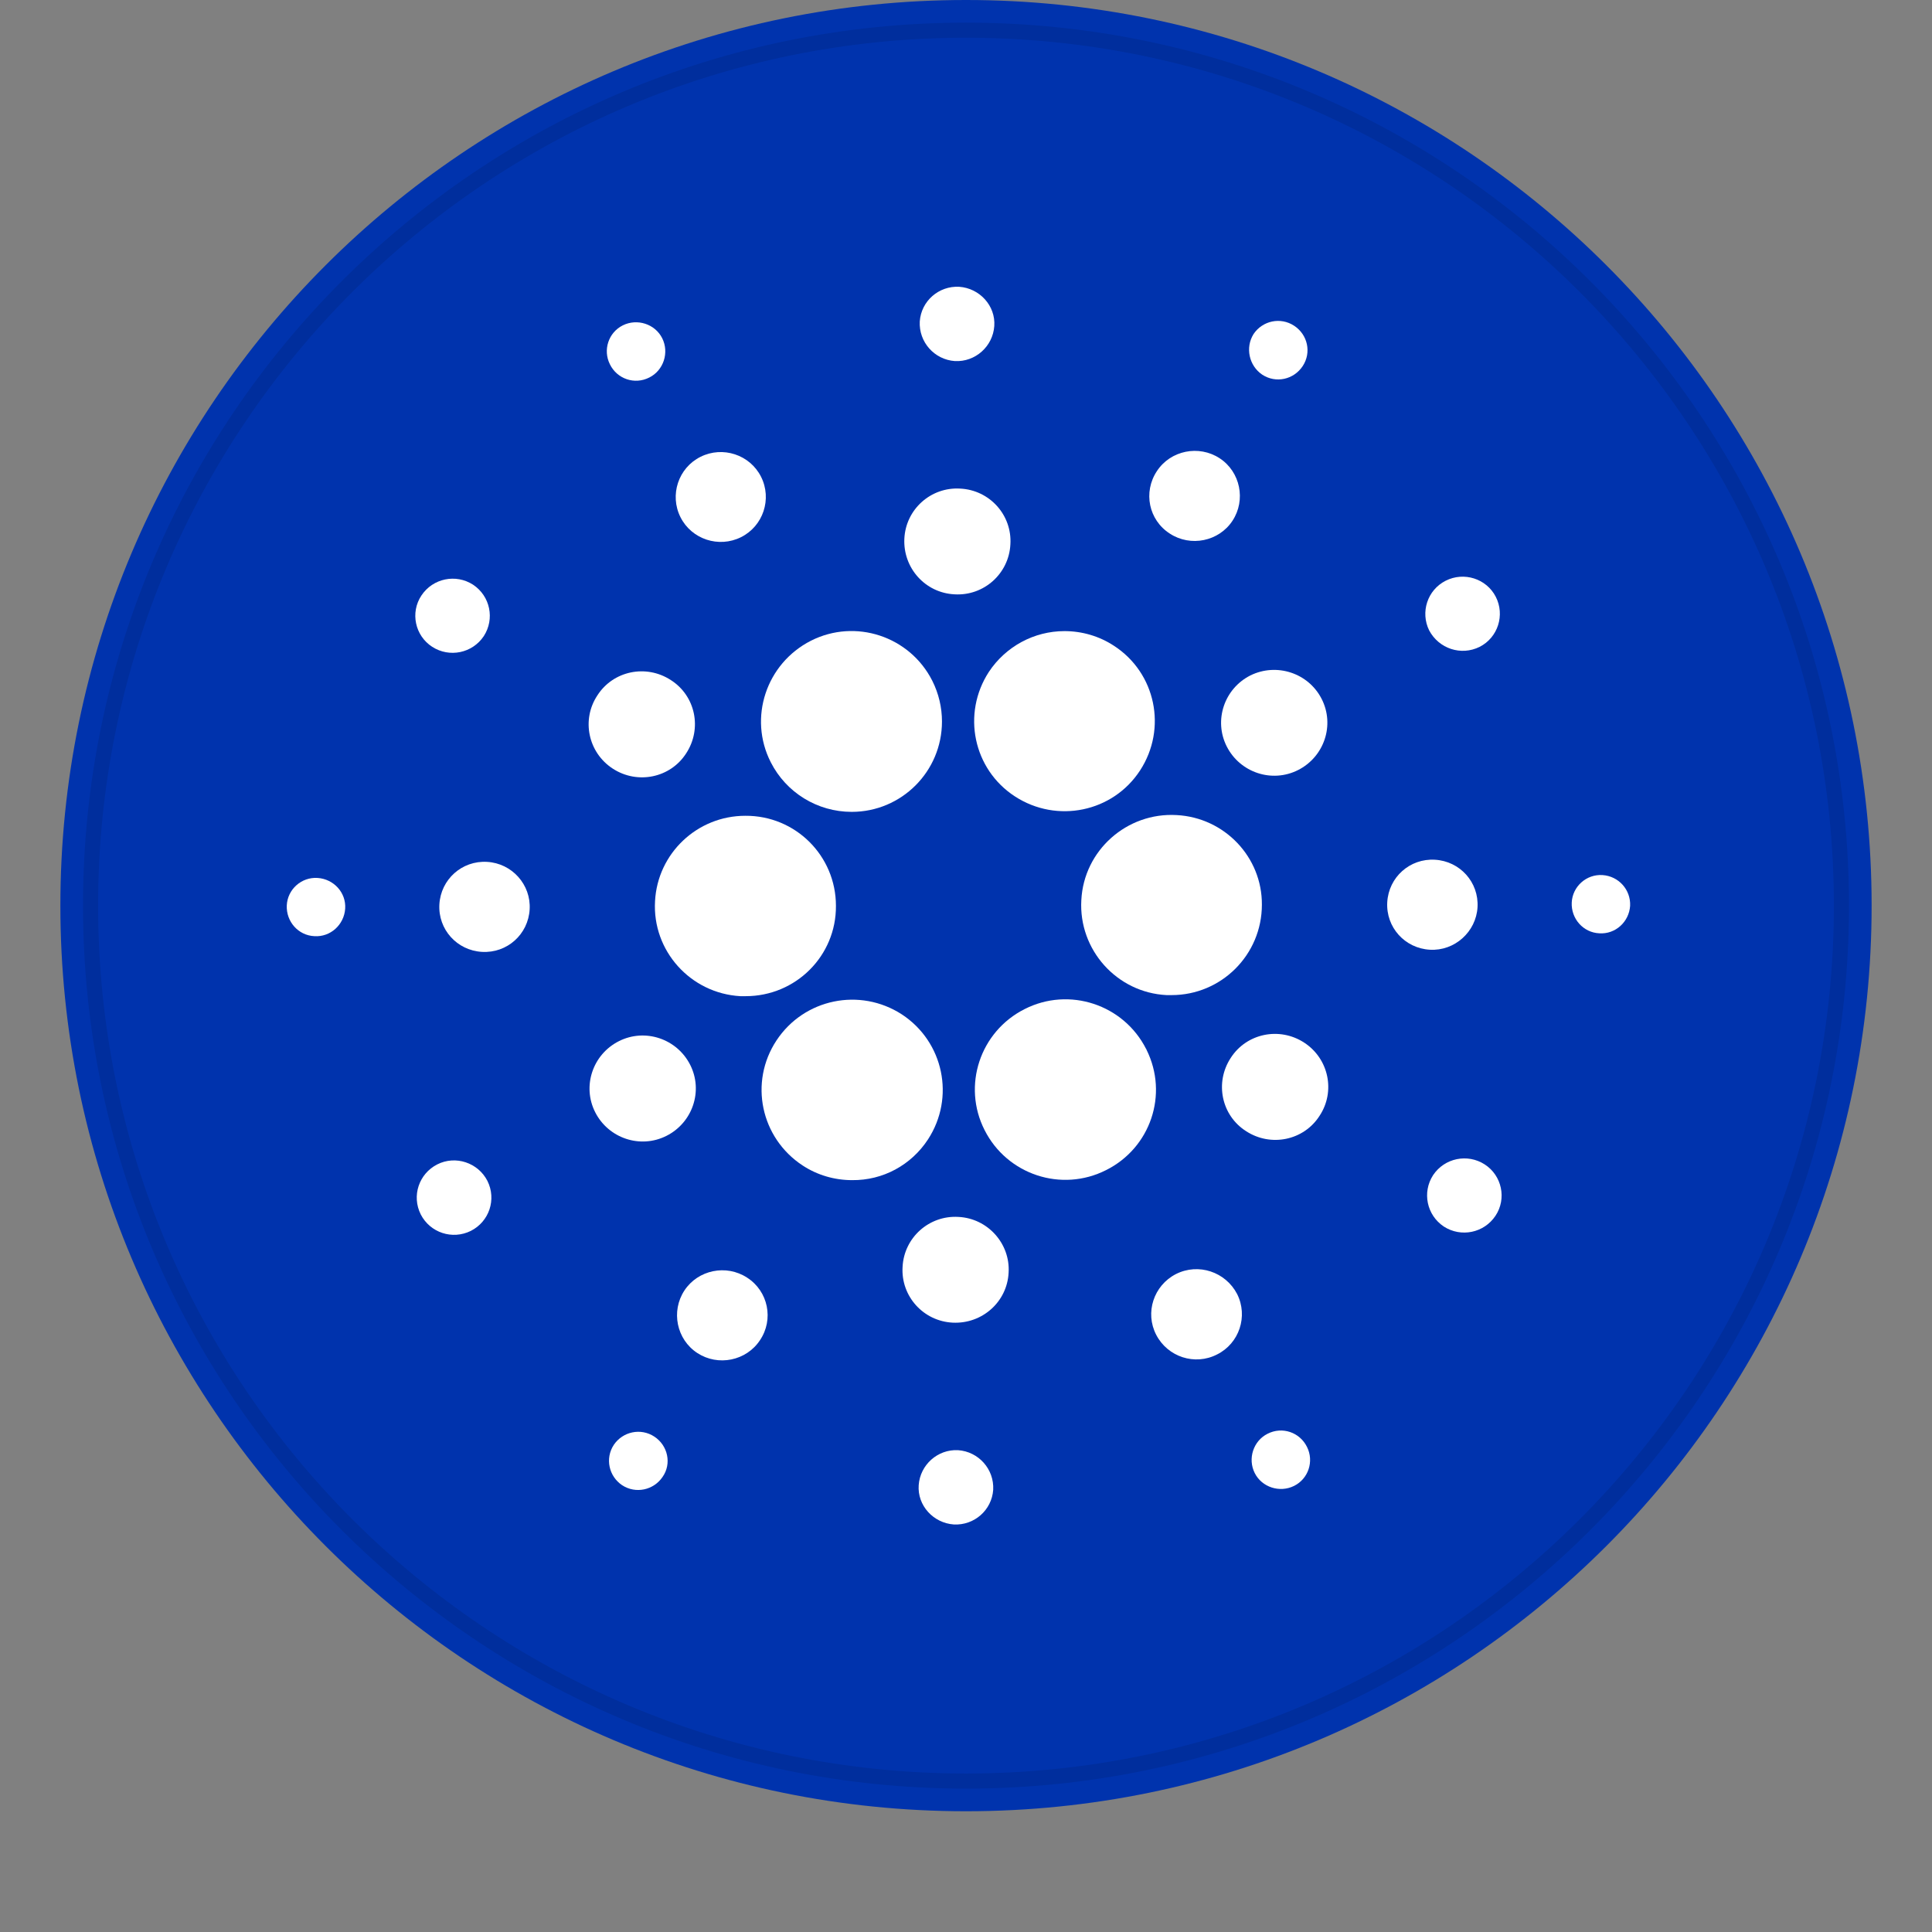 <svg width="128" height="128" viewBox="0 0 128 128" fill="none" xmlns="http://www.w3.org/2000/svg">
<rect x="0" y="0" width="128" height="128" fill="#808080" stroke="none"/>
<g clip-path="url(#clip0)">
<path d="M64 -0C30.863 -0 4 26.863 4 60C4 93.137 30.863 120 64 120C97.137 120 124 93.137 124 60C124 26.863 97.137 -0 64 -0Z" fill="#0033AD"/>
<g clip-path="url(#clip1)">
<path d="M43.398 59.704C43.208 62.994 45.747 65.81 49.046 65.999C49.165 65.999 49.284 65.999 49.402 65.999C52.725 65.999 55.407 63.325 55.383 60.012C55.383 56.699 52.701 54.025 49.379 54.048C46.198 54.048 43.564 56.533 43.398 59.704Z" fill="white"/>
<path d="M21.041 58.166C19.973 58.095 19.047 58.923 19 59.988C18.953 61.053 19.759 61.976 20.828 62.023C21.895 62.094 22.797 61.266 22.869 60.201C22.94 59.136 22.109 58.237 21.041 58.166Z" fill="white"/>
<path d="M43.018 25.011C43.968 24.538 44.347 23.354 43.873 22.408C43.398 21.461 42.211 21.082 41.262 21.556C40.312 22.029 39.933 23.189 40.407 24.135C40.882 25.106 42.045 25.508 43.018 25.011C43.018 25.011 42.994 25.011 43.018 25.011Z" fill="white"/>
<path d="M49.094 35.589C50.565 34.856 51.159 33.057 50.423 31.59C49.687 30.123 47.883 29.531 46.412 30.265C44.941 30.998 44.347 32.797 45.083 34.264C45.819 35.731 47.622 36.323 49.094 35.589Z" fill="white"/>
<path d="M28.636 42.854C29.775 43.588 31.294 43.28 32.053 42.144C32.789 41.008 32.481 39.494 31.341 38.737C30.202 38.003 28.683 38.311 27.924 39.447C27.164 40.583 27.497 42.121 28.636 42.854Z" fill="white"/>
<path d="M32.267 57.101C30.606 57.006 29.205 58.261 29.11 59.917C29.016 61.574 30.273 62.97 31.935 63.065C33.596 63.159 34.996 61.905 35.091 60.248C35.186 58.615 33.928 57.196 32.267 57.101Z" fill="white"/>
<path d="M28.968 77.145C27.757 77.761 27.259 79.228 27.876 80.459C28.493 81.665 29.965 82.162 31.199 81.547C32.409 80.932 32.908 79.465 32.291 78.234C31.673 77.027 30.178 76.53 28.968 77.145Z" fill="white"/>
<path d="M40.598 50.924C42.235 51.989 44.419 51.54 45.463 49.907C46.531 48.274 46.08 46.097 44.442 45.055C42.805 43.99 40.621 44.44 39.577 46.073C38.509 47.682 38.96 49.859 40.598 50.924Z" fill="white"/>
<path d="M77.503 35.352C78.879 36.252 80.754 35.873 81.656 34.501C82.558 33.128 82.178 31.258 80.802 30.359C79.425 29.46 77.55 29.838 76.648 31.211C75.723 32.607 76.103 34.453 77.503 35.352Z" fill="white"/>
<path d="M83.626 24.822C84.528 25.413 85.714 25.153 86.308 24.254C86.901 23.355 86.64 22.171 85.738 21.58C84.836 20.988 83.649 21.248 83.056 22.124C82.487 23.023 82.748 24.23 83.626 24.822Z" fill="white"/>
<path d="M77.954 54.001C74.655 53.811 71.807 56.343 71.641 59.633C71.451 62.922 73.99 65.762 77.289 65.928C77.408 65.928 77.527 65.928 77.622 65.928C80.921 65.928 83.603 63.254 83.603 59.941C83.626 56.793 81.134 54.166 77.954 54.001Z" fill="white"/>
<path d="M51.064 50.498C52.084 52.51 54.149 53.788 56.428 53.788C59.726 53.788 62.408 51.114 62.408 47.801C62.408 46.878 62.195 45.955 61.767 45.103C60.272 42.145 56.665 40.961 53.722 42.452C50.755 43.967 49.569 47.564 51.064 50.498Z" fill="white"/>
<path d="M98.032 42.854C99.242 42.239 99.717 40.748 99.1 39.541C98.483 38.334 96.988 37.861 95.777 38.476C94.567 39.092 94.092 40.559 94.686 41.766C95.326 42.973 96.798 43.47 98.032 42.854Z" fill="white"/>
<path d="M82.843 44.748C81.11 45.623 80.398 47.729 81.276 49.457C82.154 51.184 84.266 51.894 85.999 51.019C87.732 50.143 88.444 48.037 87.565 46.309C86.687 44.582 84.575 43.896 82.843 44.748Z" fill="white"/>
<path d="M63.263 23.922C64.616 23.993 65.779 22.952 65.874 21.603C65.969 20.254 64.9 19.095 63.548 19C62.195 18.929 61.032 19.946 60.937 21.295C60.866 22.668 61.91 23.828 63.263 23.922Z" fill="white"/>
<path d="M63.239 39.376C65.185 39.494 66.846 38.003 66.941 36.062C67.06 34.122 65.564 32.465 63.618 32.371C61.672 32.252 60.011 33.743 59.916 35.684C59.821 37.624 61.292 39.281 63.239 39.376Z" fill="white"/>
<path d="M44.157 75.252C45.89 74.376 46.602 72.27 45.724 70.543C44.846 68.815 42.733 68.105 41.001 68.981C39.268 69.856 38.556 71.963 39.434 73.69C40.312 75.418 42.425 76.128 44.157 75.252Z" fill="white"/>
<path d="M65.517 44.511C63.714 47.28 64.473 50.972 67.25 52.77C70.027 54.569 73.729 53.812 75.533 51.043C77.336 48.274 76.577 44.582 73.8 42.783C72.827 42.145 71.688 41.813 70.525 41.813C68.508 41.813 66.633 42.831 65.517 44.511Z" fill="white"/>
<path d="M75.936 69.501C74.441 66.543 70.834 65.36 67.891 66.851C64.924 68.342 63.737 71.939 65.233 74.874C66.728 77.832 70.335 79.015 73.278 77.524C76.221 76.057 77.432 72.507 75.96 69.549C75.96 69.525 75.96 69.525 75.936 69.501Z" fill="white"/>
<path d="M86.403 69.075C84.765 68.01 82.582 68.46 81.537 70.093C80.469 71.726 80.921 73.903 82.558 74.944C84.196 76.009 86.379 75.56 87.423 73.927C88.491 72.318 88.04 70.14 86.403 69.075Z" fill="white"/>
<path d="M97.89 60.106C97.985 58.45 96.727 57.053 95.065 56.959C93.404 56.864 92.004 58.118 91.909 59.775C91.814 61.432 93.072 62.828 94.733 62.922C96.371 63.017 97.795 61.739 97.89 60.106Z" fill="white"/>
<path d="M106.172 57.976C105.104 57.905 104.179 58.734 104.131 59.799C104.084 60.864 104.891 61.786 105.959 61.834C107.027 61.905 107.929 61.077 108 60.012C108.047 58.947 107.24 58.047 106.172 57.976Z" fill="white"/>
<path d="M98.365 77.145C97.225 76.412 95.707 76.719 94.947 77.855C94.211 78.991 94.52 80.506 95.659 81.263C96.798 81.997 98.317 81.689 99.077 80.553C99.836 79.417 99.504 77.879 98.365 77.145Z" fill="white"/>
<path d="M43.35 95.178C42.448 94.587 41.262 94.847 40.668 95.722C40.075 96.622 40.336 97.805 41.214 98.397C42.116 98.988 43.303 98.728 43.896 97.852C44.513 96.977 44.252 95.77 43.35 95.178Z" fill="white"/>
<path d="M83.982 94.989C83.033 95.462 82.653 96.645 83.128 97.592C83.602 98.539 84.789 98.917 85.738 98.444C86.688 97.971 87.067 96.811 86.593 95.865C86.118 94.894 84.955 94.492 83.982 94.989C83.982 94.989 84.006 94.989 83.982 94.989Z" fill="white"/>
<path d="M61.482 75.489C63.286 72.72 62.527 69.028 59.75 67.206C56.973 65.407 53.271 66.165 51.443 68.934C49.616 71.703 50.399 75.394 53.176 77.216C54.149 77.855 55.288 78.187 56.451 78.187C58.492 78.21 60.367 77.193 61.482 75.489Z" fill="white"/>
<path d="M49.498 84.647C48.121 83.748 46.246 84.127 45.344 85.499C44.442 86.872 44.822 88.741 46.199 89.641C47.575 90.54 49.45 90.161 50.352 88.789C51.278 87.416 50.898 85.546 49.498 84.647Z" fill="white"/>
<path d="M63.476 96.078C62.124 96.007 60.961 97.048 60.866 98.397C60.771 99.746 61.839 100.905 63.192 101C64.544 101.071 65.707 100.053 65.802 98.704C65.874 97.332 64.829 96.172 63.476 96.078Z" fill="white"/>
<path d="M63.5 80.624C61.554 80.506 59.893 81.997 59.798 83.937C59.679 85.878 61.174 87.534 63.12 87.629C65.066 87.724 66.728 86.256 66.823 84.316C66.941 82.399 65.446 80.719 63.5 80.624Z" fill="white"/>
<path d="M77.906 84.411C76.434 85.168 75.841 86.966 76.601 88.434C77.36 89.901 79.164 90.493 80.635 89.735C82.107 89.002 82.7 87.203 81.964 85.736C81.205 84.269 79.401 83.653 77.906 84.411Z" fill="white"/>
</g>
<path d="M64 118C96.032 118 122 92.032 122 60C122 27.968 96.032 2 64 2C31.968 2 6 27.968 6 60C6 92.032 31.968 118 64 118Z" stroke="black" stroke-opacity="0.097"/>
</g>
<defs>
<clipPath id="clip0">
<rect width="128" height="128" fill="white"/>
</clipPath>
<clipPath id="clip1">
<rect width="89" height="82" fill="white" transform="translate(19 19)"/>
</clipPath>
</defs>
</svg>
